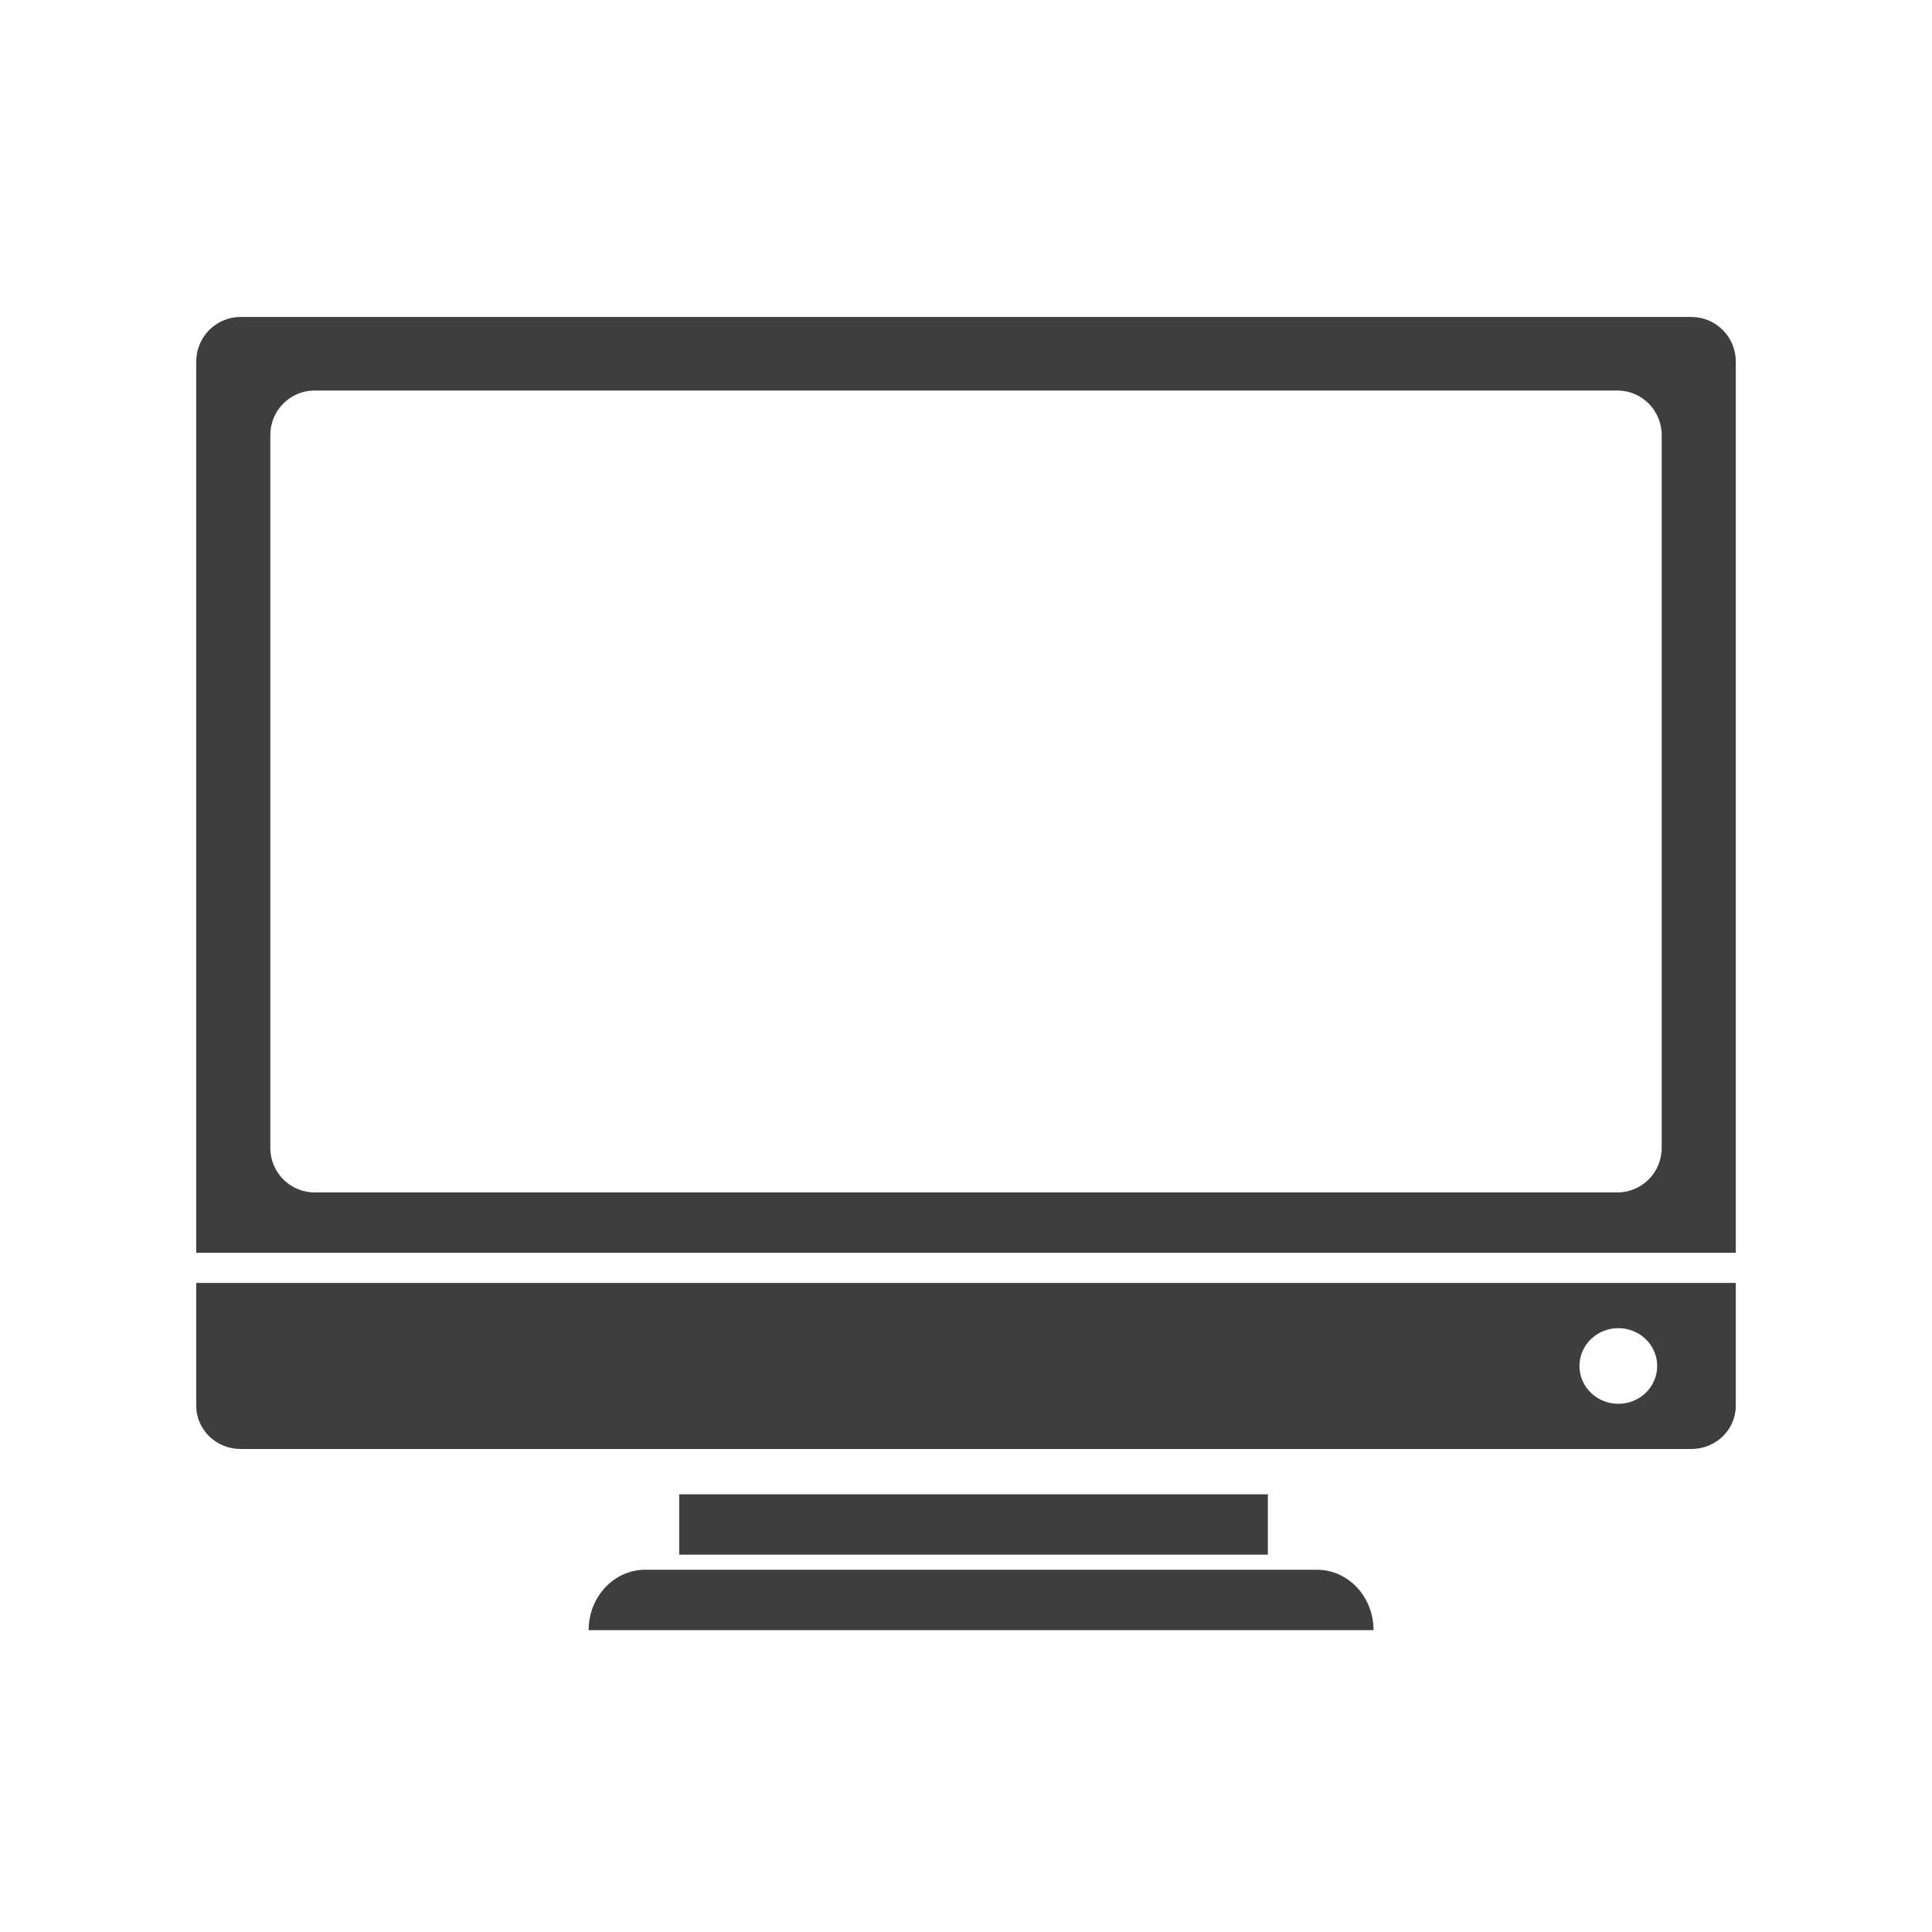 <?xml version="1.0" encoding="UTF-8"?>
<svg width="128px" height="128px" viewBox="0 0 128 128" version="1.1" xmlns="http://www.w3.org/2000/svg" xmlns:xlink="http://www.w3.org/1999/xlink">
    <!-- Generator: Sketch 50.2 (55047) - http://www.bohemiancoding.com/sketch -->
    <title>computer</title>
    <desc>Created with Sketch.</desc>
    <defs></defs>
    <g id="computer" stroke="none" stroke-width="1" fill="none" fill-rule="evenodd">
        <g id="Group-4" transform="translate(13, 21)" fill="#3F3E3D">
            <path d="M97.091,55.051 C97.091,56.681 95.775,58.002 94.15,58.002 L7.851,58.002 C6.223,58.002 4.908,56.681 4.908,55.051 L4.908,7.824 C4.908,6.194 6.223,4.872 7.851,4.872 L94.15,4.872 C95.775,4.872 97.091,6.194 97.091,7.824 L97.091,55.051 Z M99.059,0 L2.942,0 C1.316,0 0,1.322 0,2.953 L0,62 L102,62 L102,2.953 C102,1.322 100.684,0 99.059,0 Z" id="Fill-1"></path>
            <path d="M94.218,72.005 C92.795,72.005 91.643,70.885 91.643,69.501 C91.643,68.115 92.795,66.994 94.218,66.994 C95.642,66.994 96.793,68.115 96.793,69.501 C96.793,70.885 95.642,72.005 94.218,72.005 Z M0,64 L0,72.135 C0,73.717 1.316,75 2.944,75 L99.059,75 C100.684,75 102,73.717 102,72.135 L102,64 L0,64 Z" id="Fill-4"></path>
            <polygon id="Fill-7" points="32 82 71 82 71 78 32 78"></polygon>
            <path d="M26,87 C26,84.793 27.674,83 29.745,83 L74.254,83 C76.325,83 78,84.793 78,87 L26,87 Z" id="Fill-9"></path>
        </g>
    </g>
</svg>